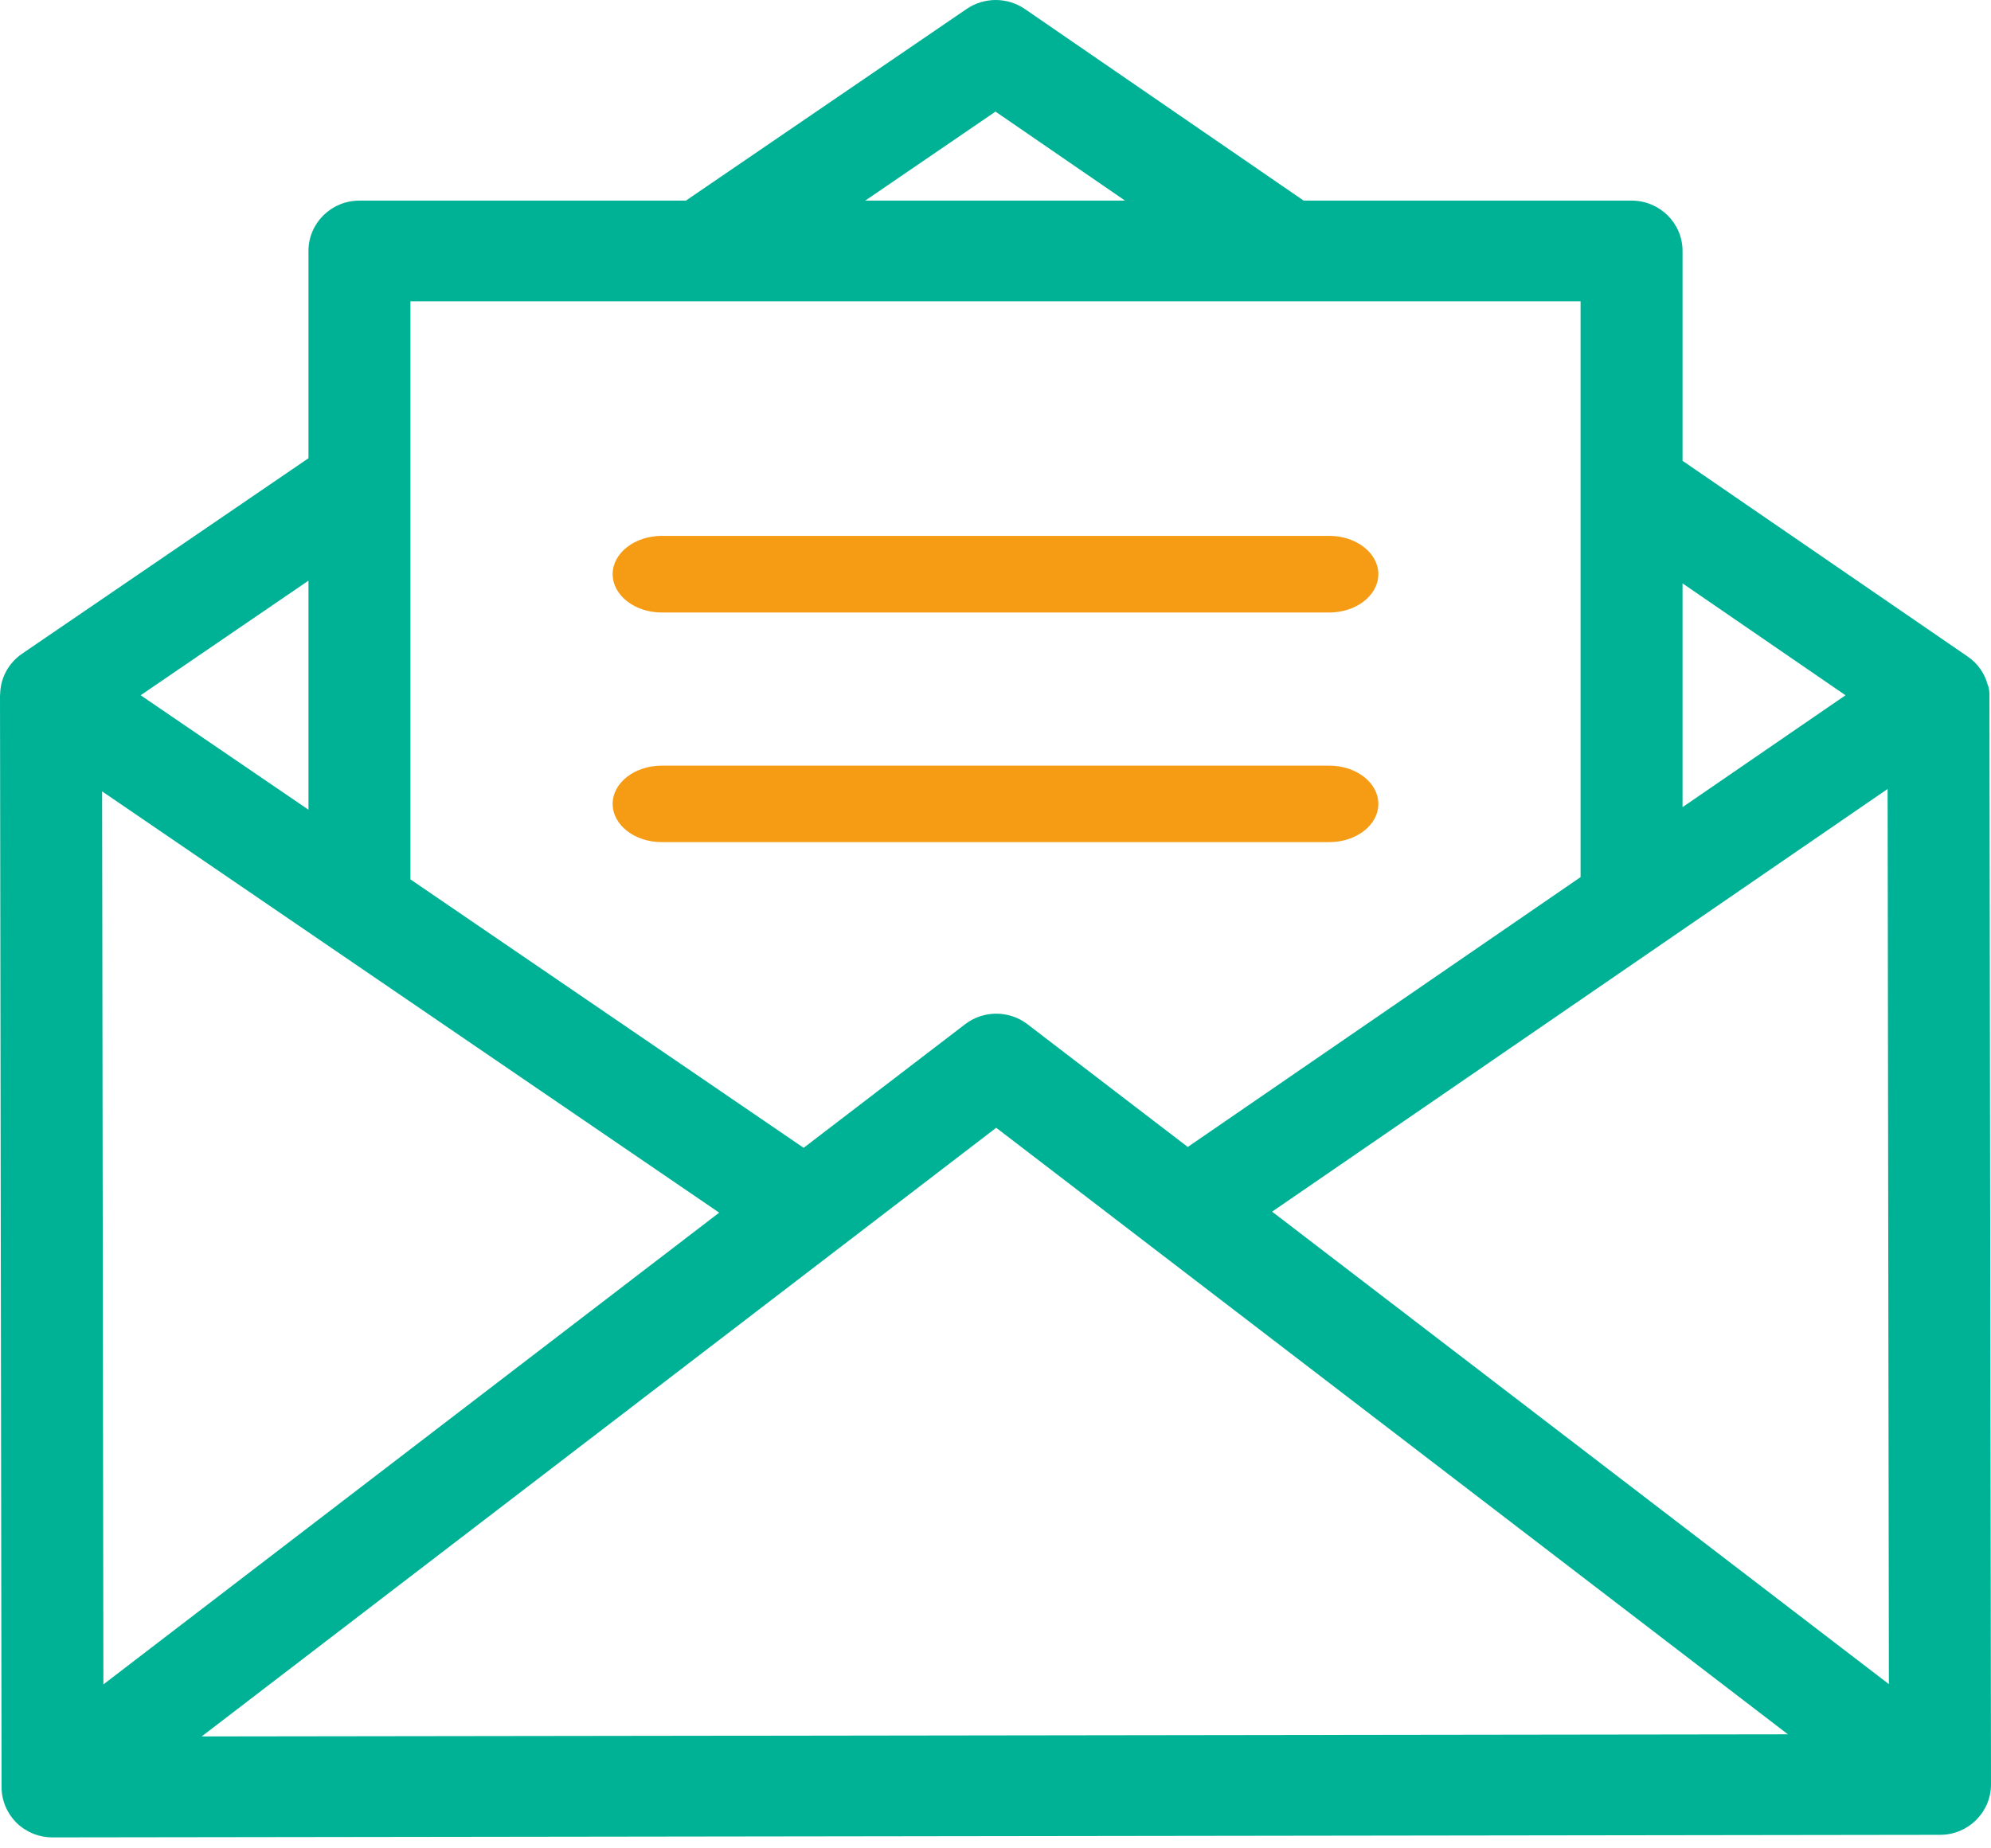 <?xml version="1.0" encoding="UTF-8"?>
<svg width="14px" height="13px" viewBox="0 0 14 13" version="1.1" xmlns="http://www.w3.org/2000/svg" xmlns:xlink="http://www.w3.org/1999/xlink">
    <!-- Generator: sketchtool 63.1 (101010) - https://sketch.com -->
    <title>47A51FB8-297D-43C8-BC57-293BCE25DE6C</title>
    <desc>Created with sketchtool.</desc>
    <g id="Page-1" stroke="none" stroke-width="1" fill="none" fill-rule="evenodd">
        <g id="Offshorly-Landing-2" transform="translate(-751, -3911)">
            <g id="Group-29" transform="translate(0, 3331)">
                <g id="Group-26">
                    <g id="Group-15" transform="translate(737, 556)">
                        <g id="mail" transform="translate(14, 24)">
                            <g id="message-(1)">
                                <path d="M13.989,4.884 C13.989,4.863 13.985,4.832 13.976,4.814 C13.955,4.736 13.907,4.666 13.835,4.617 L11.831,3.241 L11.831,1.765 C11.831,1.57 11.671,1.411 11.473,1.411 L9.167,1.411 L7.206,0.063 C7.083,-0.021 6.92,-0.021 6.797,0.063 L4.823,1.411 L2.527,1.411 C2.329,1.411 2.169,1.57 2.169,1.765 L2.169,3.223 L0.155,4.598 C0.056,4.666 0.002,4.774 0.001,4.885 C0,4.887 0,4.889 0,4.891 L0.011,12.569 C0.011,12.663 0.049,12.753 0.116,12.82 C0.183,12.886 0.274,12.923 0.369,12.923 C0.369,12.923 0.37,12.923 0.37,12.923 L13.642,12.905 C13.84,12.905 14,12.746 14,12.55 L13.989,4.884 Z M11.831,4.103 L12.977,4.89 L11.831,5.677 L11.831,4.103 Z M7,0.785 L7.911,1.411 L6.084,1.411 L7,0.785 Z M2.886,2.119 L11.114,2.119 L11.114,6.169 L8.352,8.067 L7.225,7.204 C7.223,7.202 7.222,7.202 7.22,7.2 C7.094,7.107 6.916,7.104 6.786,7.204 L5.651,8.073 L2.886,6.185 L2.886,2.119 Z M2.169,4.084 L2.169,5.695 L0.989,4.89 L2.169,4.084 Z M0.718,5.566 L5.057,8.529 L0.727,11.847 L0.718,5.566 Z M1.418,12.213 L7.005,7.932 L12.572,12.198 L1.418,12.213 Z M8.945,8.522 L13.273,5.549 L13.282,11.845 L8.945,8.522 Z" id="Shape" fill="#00B295" fill-rule="nonzero"></path>
                                <path d="M9.346,3.769 L4.654,3.769 C4.463,3.769 4.308,3.89 4.308,4.038 C4.308,4.187 4.463,4.308 4.654,4.308 L9.346,4.308 C9.537,4.308 9.692,4.187 9.692,4.038 C9.692,3.89 9.537,3.769 9.346,3.769 Z" id="Path" fill="#F59B14"></path>
                                <path d="M9.346,5.385 L4.654,5.385 C4.463,5.385 4.308,5.505 4.308,5.654 C4.308,5.803 4.463,5.923 4.654,5.923 L9.346,5.923 C9.537,5.923 9.692,5.803 9.692,5.654 C9.692,5.505 9.537,5.385 9.346,5.385 Z" id="Path" fill="#F59B14"></path>
                            </g>
                        </g>
                    </g>
                </g>
            </g>
        </g>
    </g>
</svg>